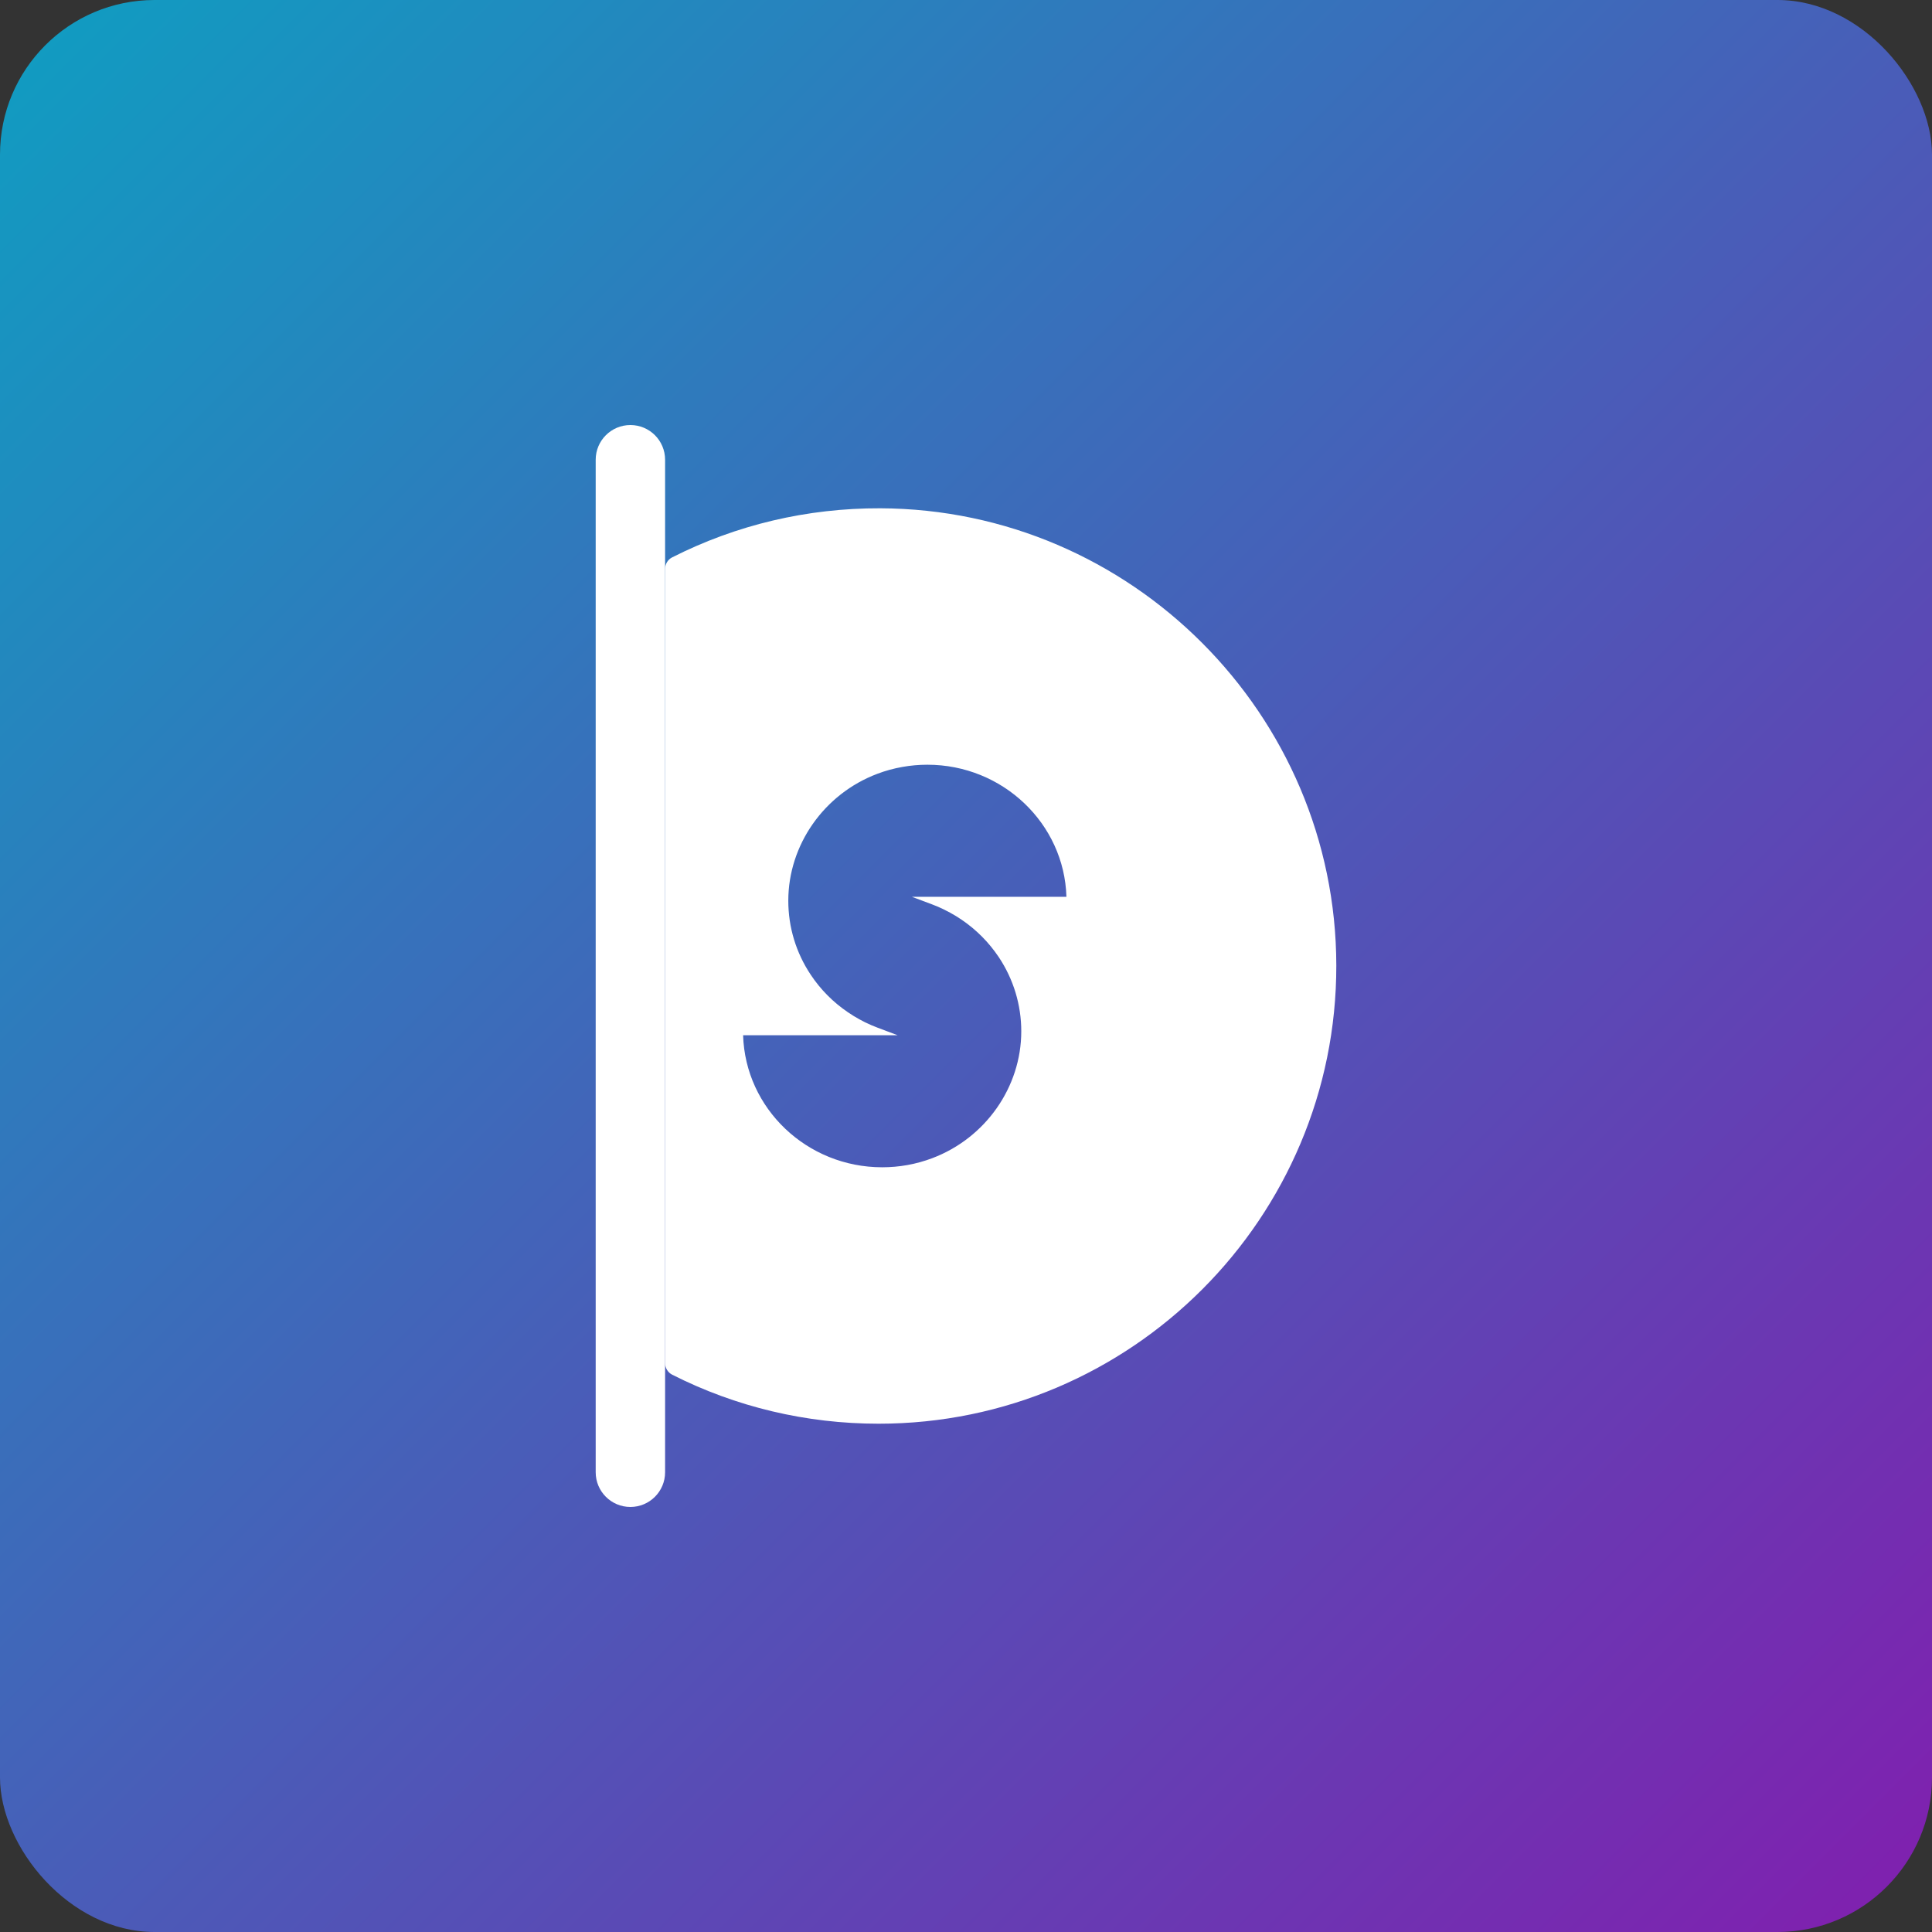 <?xml version="1.0" encoding="UTF-8"?>
<svg xmlns="http://www.w3.org/2000/svg" width="100" height="100" viewBox="0 0 100 100" fill="none">
  <rect x="0" y="0" width="100" height="100" fill="#333333" stroke="none"/>
  <rect width="100" height="100" rx="8" fill="url(#paint0_linear_142_4134)" fill-opacity="0.7"></rect>
  <path d="M34.425 23.796V76.204C34.425 77.196 33.621 78 32.629 78C31.637 78 30.833 77.196 30.833 76.204V23.796C30.833 22.804 31.637 22 32.629 22C33.125 22 33.574 22.201 33.9 22.526C34.224 22.851 34.425 23.3 34.425 23.796Z" fill="white"></path>
  <path d="M45.566 26.309C41.777 26.296 38.109 27.167 34.789 28.85C34.565 28.963 34.426 29.197 34.426 29.448V70.553C34.426 70.805 34.565 71.037 34.789 71.152C38.083 72.821 41.72 73.691 45.477 73.691C58.552 73.691 69.188 63.043 69.167 49.964C69.148 36.978 58.553 26.358 45.567 26.309H45.566ZM45.414 53.189C45.207 53.112 45.007 53.025 44.818 52.933L44.774 52.912H44.773C44.676 52.865 44.577 52.812 44.474 52.755C44.278 52.648 44.082 52.527 43.889 52.395C43.124 51.876 42.476 51.224 41.965 50.456C41.203 49.315 40.802 47.99 40.802 46.621C40.802 43.735 42.65 41.097 45.403 40.055C45.82 39.896 46.257 39.776 46.704 39.697C47.126 39.621 47.562 39.582 48.001 39.582C51.902 39.582 55.088 42.631 55.198 46.418H47.199L48.248 46.812C48.448 46.886 48.649 46.973 48.844 47.068C48.969 47.129 49.08 47.186 49.187 47.245C49.384 47.353 49.582 47.473 49.774 47.605C50.538 48.124 51.185 48.778 51.698 49.543C52.458 50.685 52.861 52.012 52.861 53.38C52.861 56.267 51.011 58.905 48.256 59.946C47.84 60.104 47.403 60.225 46.959 60.304C46.535 60.38 46.099 60.418 45.661 60.418C41.76 60.418 38.575 57.371 38.463 53.583H46.458L45.414 53.189Z" fill="white"></path>
  <defs>
    <linearGradient id="paint0_linear_142_4134" x1="0" y1="0" x2="100" y2="100" gradientUnits="userSpaceOnUse">
      <stop stop-color="#00CCFF"></stop>
      <stop offset="1" stop-color="#A316E4"></stop>
    </linearGradient>
  </defs>
</svg>
